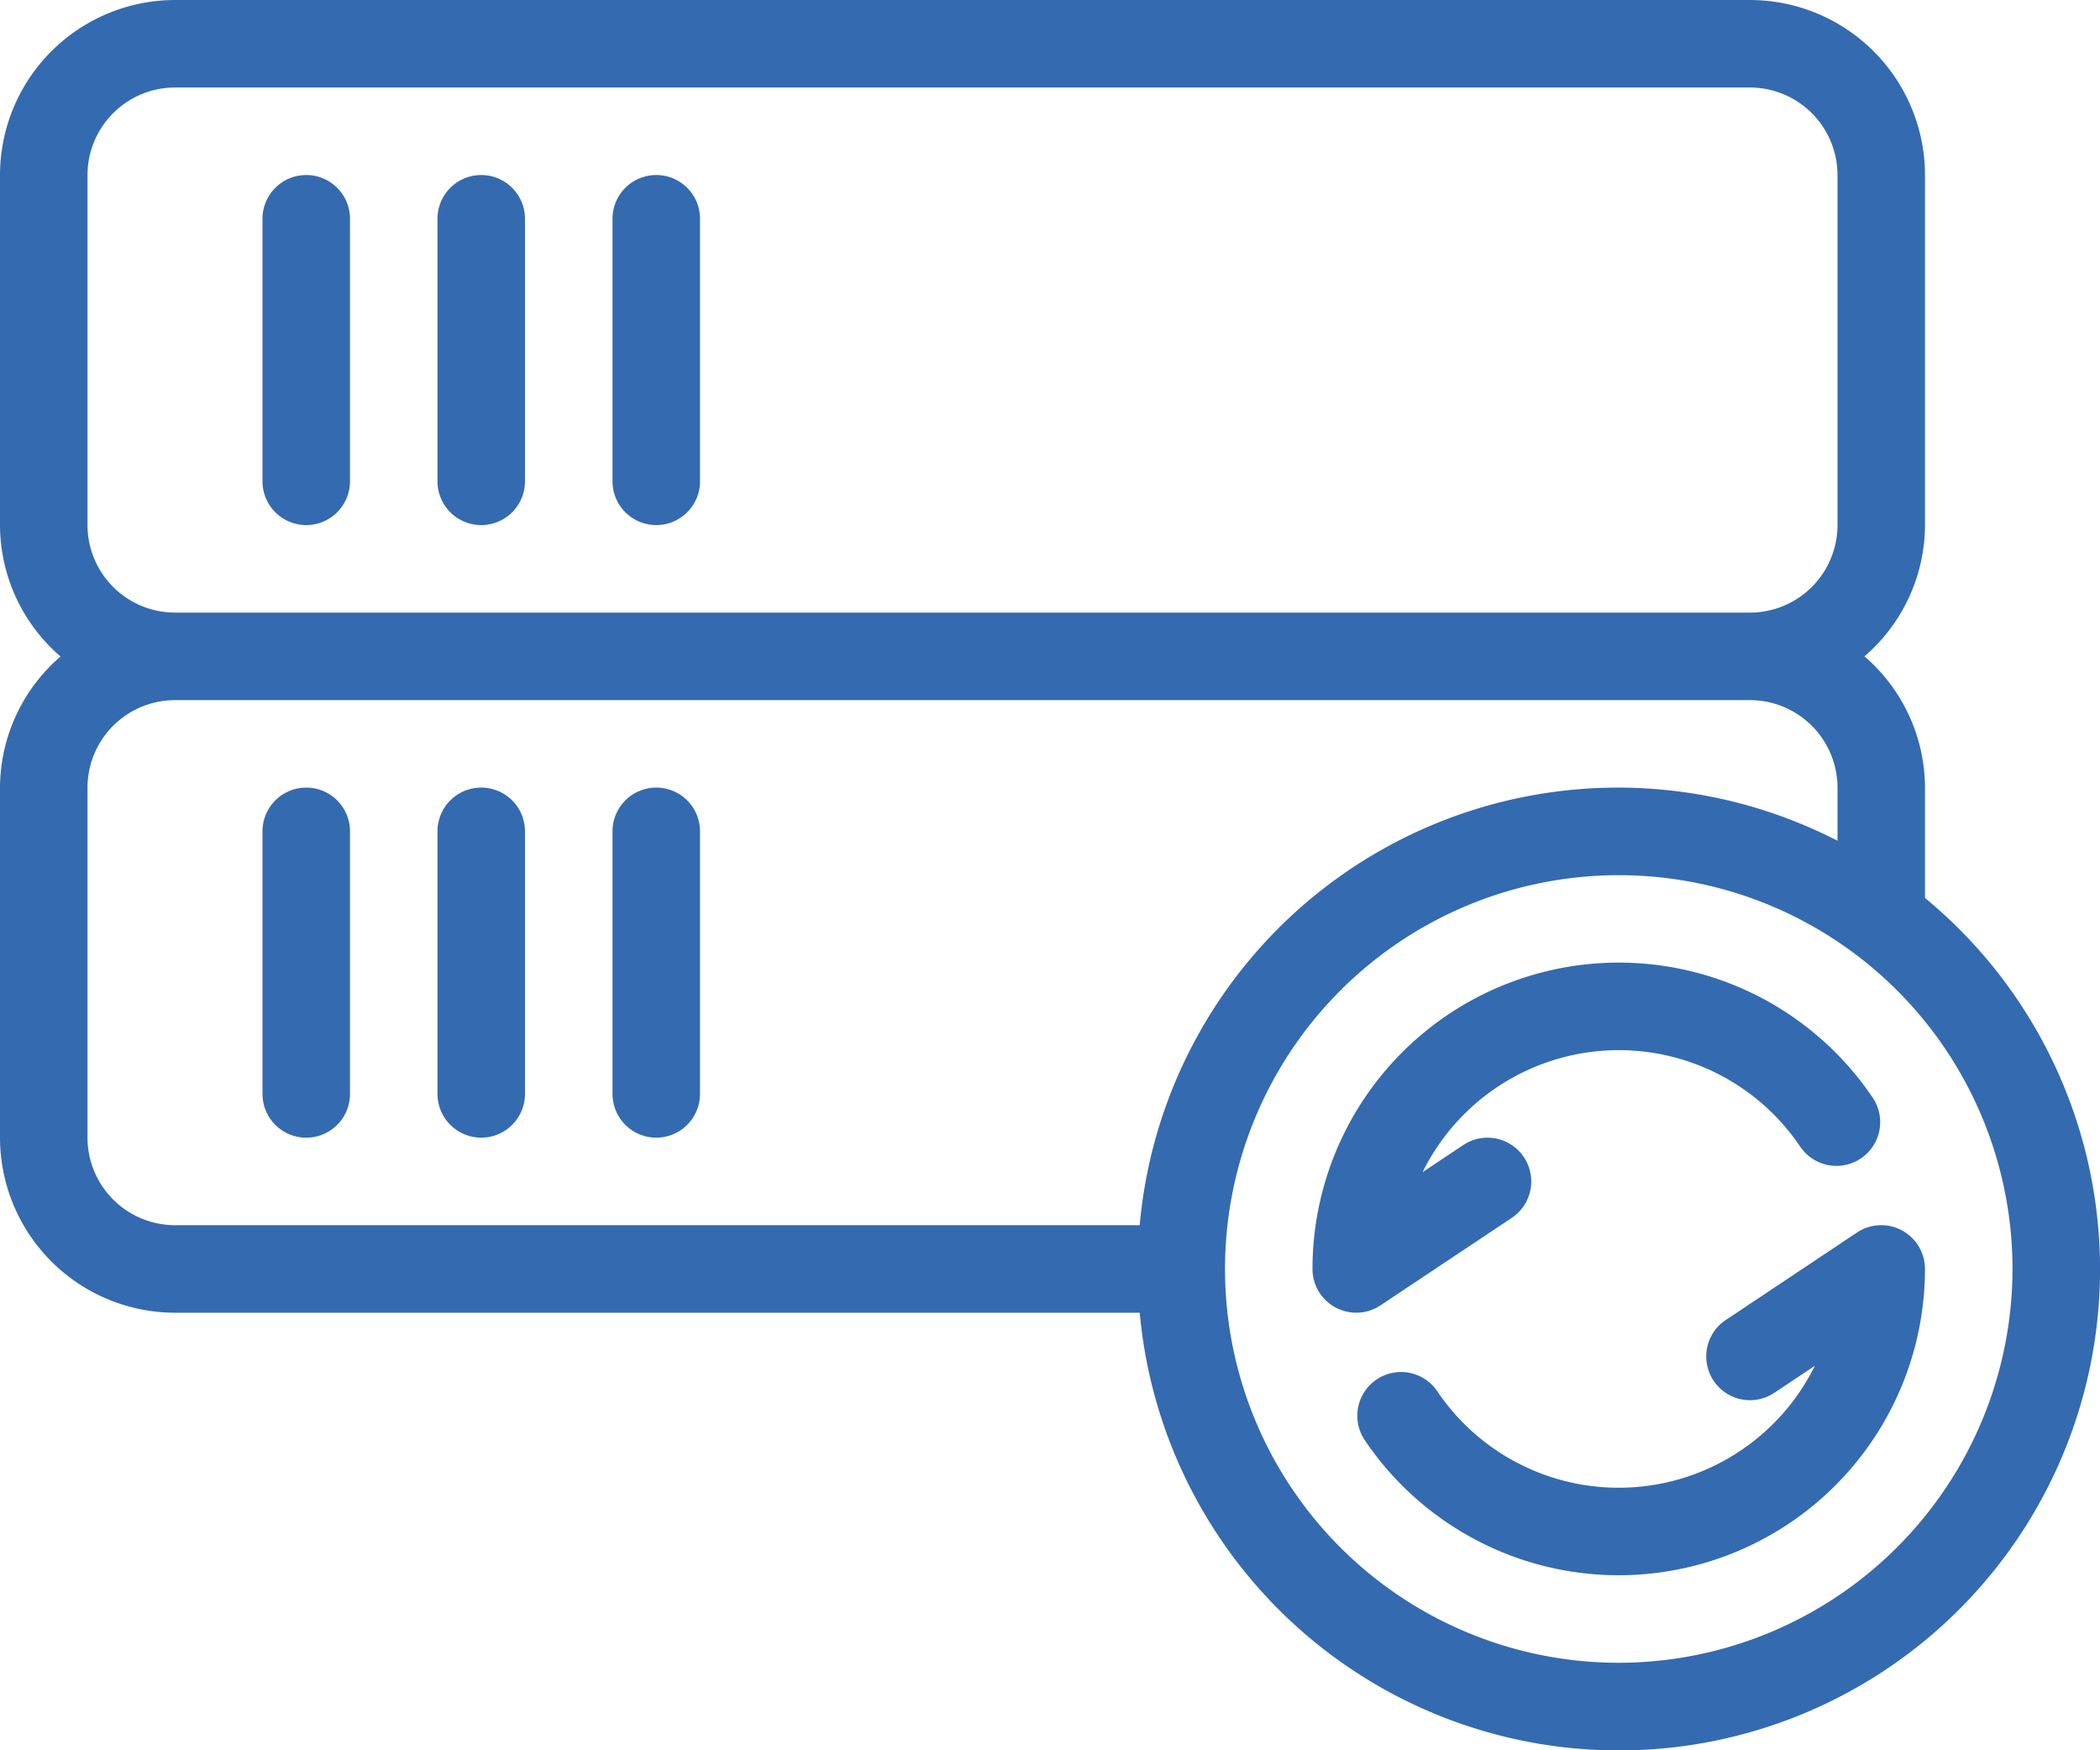 <svg id="Group_384" data-name="Group 384" xmlns="http://www.w3.org/2000/svg" xmlns:xlink="http://www.w3.org/1999/xlink" width="65.906" height="54.922" viewBox="0 0 65.906 54.922">
  <defs>
    <clipPath id="clip-path">
      <rect id="Rectangle_486" data-name="Rectangle 486" width="65.906" height="54.922" fill="#346aaf"/>
    </clipPath>
  </defs>
  <g id="Group_383" data-name="Group 383" clip-path="url(#clip-path)">
    <path id="Path_496" data-name="Path 496" d="M65.373,53.651a1.372,1.372,0,0,0,1.373-1.373V44.04a1.373,1.373,0,1,0-2.746,0v8.238a1.372,1.372,0,0,0,1.373,1.373" transform="translate(-55.762 -37.175)" fill="#346aaf"/>
    <path id="Path_497" data-name="Path 497" d="M108.039,53.651a1.372,1.372,0,0,0,1.373-1.373V44.04a1.373,1.373,0,1,0-2.746,0v8.238a1.372,1.372,0,0,0,1.373,1.373" transform="translate(-92.936 -37.175)" fill="#346aaf"/>
    <path id="Path_498" data-name="Path 498" d="M150.706,53.651a1.372,1.372,0,0,0,1.373-1.373V44.04a1.373,1.373,0,1,0-2.746,0v8.238a1.372,1.372,0,0,0,1.373,1.373" transform="translate(-130.11 -37.175)" fill="#346aaf"/>
    <path id="Path_499" data-name="Path 499" d="M65.373,192A1.372,1.372,0,0,0,64,193.374v8.238a1.373,1.373,0,0,0,2.746,0v-8.238A1.372,1.372,0,0,0,65.373,192" transform="translate(-55.762 -167.286)" fill="#346aaf"/>
    <path id="Path_500" data-name="Path 500" d="M108.039,192a1.372,1.372,0,0,0-1.373,1.373v8.238a1.373,1.373,0,1,0,2.746,0v-8.238A1.372,1.372,0,0,0,108.039,192" transform="translate(-92.936 -167.286)" fill="#346aaf"/>
    <path id="Path_501" data-name="Path 501" d="M150.706,192a1.372,1.372,0,0,0-1.373,1.373v8.238a1.373,1.373,0,1,0,2.746,0v-8.238A1.372,1.372,0,0,0,150.706,192" transform="translate(-130.11 -167.286)" fill="#346aaf"/>
    <path id="Path_502" data-name="Path 502" d="M60.414,28.177V24.715a5.458,5.458,0,0,0-1.9-4.119,5.458,5.458,0,0,0,1.9-4.119V5.492A5.5,5.5,0,0,0,54.922,0H5.492A5.5,5.5,0,0,0,0,5.492V16.477A5.458,5.458,0,0,0,1.9,20.6,5.458,5.458,0,0,0,0,24.715V35.7a5.5,5.5,0,0,0,5.492,5.492H35.769A15.1,15.1,0,1,0,60.414,28.177M2.746,5.492A2.75,2.75,0,0,1,5.492,2.746h49.43a2.75,2.75,0,0,1,2.746,2.746V16.477a2.75,2.75,0,0,1-2.746,2.746H5.492a2.75,2.75,0,0,1-2.746-2.746V5.492ZM5.492,38.445A2.75,2.75,0,0,1,2.746,35.7V24.715a2.75,2.75,0,0,1,2.746-2.746h49.43a2.75,2.75,0,0,1,2.746,2.746v1.667a15.069,15.069,0,0,0-21.9,12.063H5.492ZM50.8,52.176A12.357,12.357,0,1,1,63.16,39.818,12.371,12.371,0,0,1,50.8,52.176" fill="#346aaf"/>
    <path id="Path_503" data-name="Path 503" d="M326.254,242.676a1.373,1.373,0,0,0-1.523-2.285l-1.275.85a6.867,6.867,0,0,1,11.851-.8,1.372,1.372,0,0,0,2.274-1.537A9.612,9.612,0,0,0,320,244.279a1.373,1.373,0,0,0,2.135,1.142Z" transform="translate(-278.809 -204.461)" fill="#346aaf"/>
    <path id="Path_504" data-name="Path 504" d="M348.018,298.831a1.374,1.374,0,0,0-1.409.068l-4.119,2.746a1.373,1.373,0,0,0,1.523,2.285l1.275-.85a6.867,6.867,0,0,1-11.851.8,1.372,1.372,0,0,0-2.274,1.537,9.612,9.612,0,0,0,17.58-5.374,1.372,1.372,0,0,0-.725-1.211" transform="translate(-288.33 -260.224)" fill="#346aaf"/>
  </g>
</svg>
